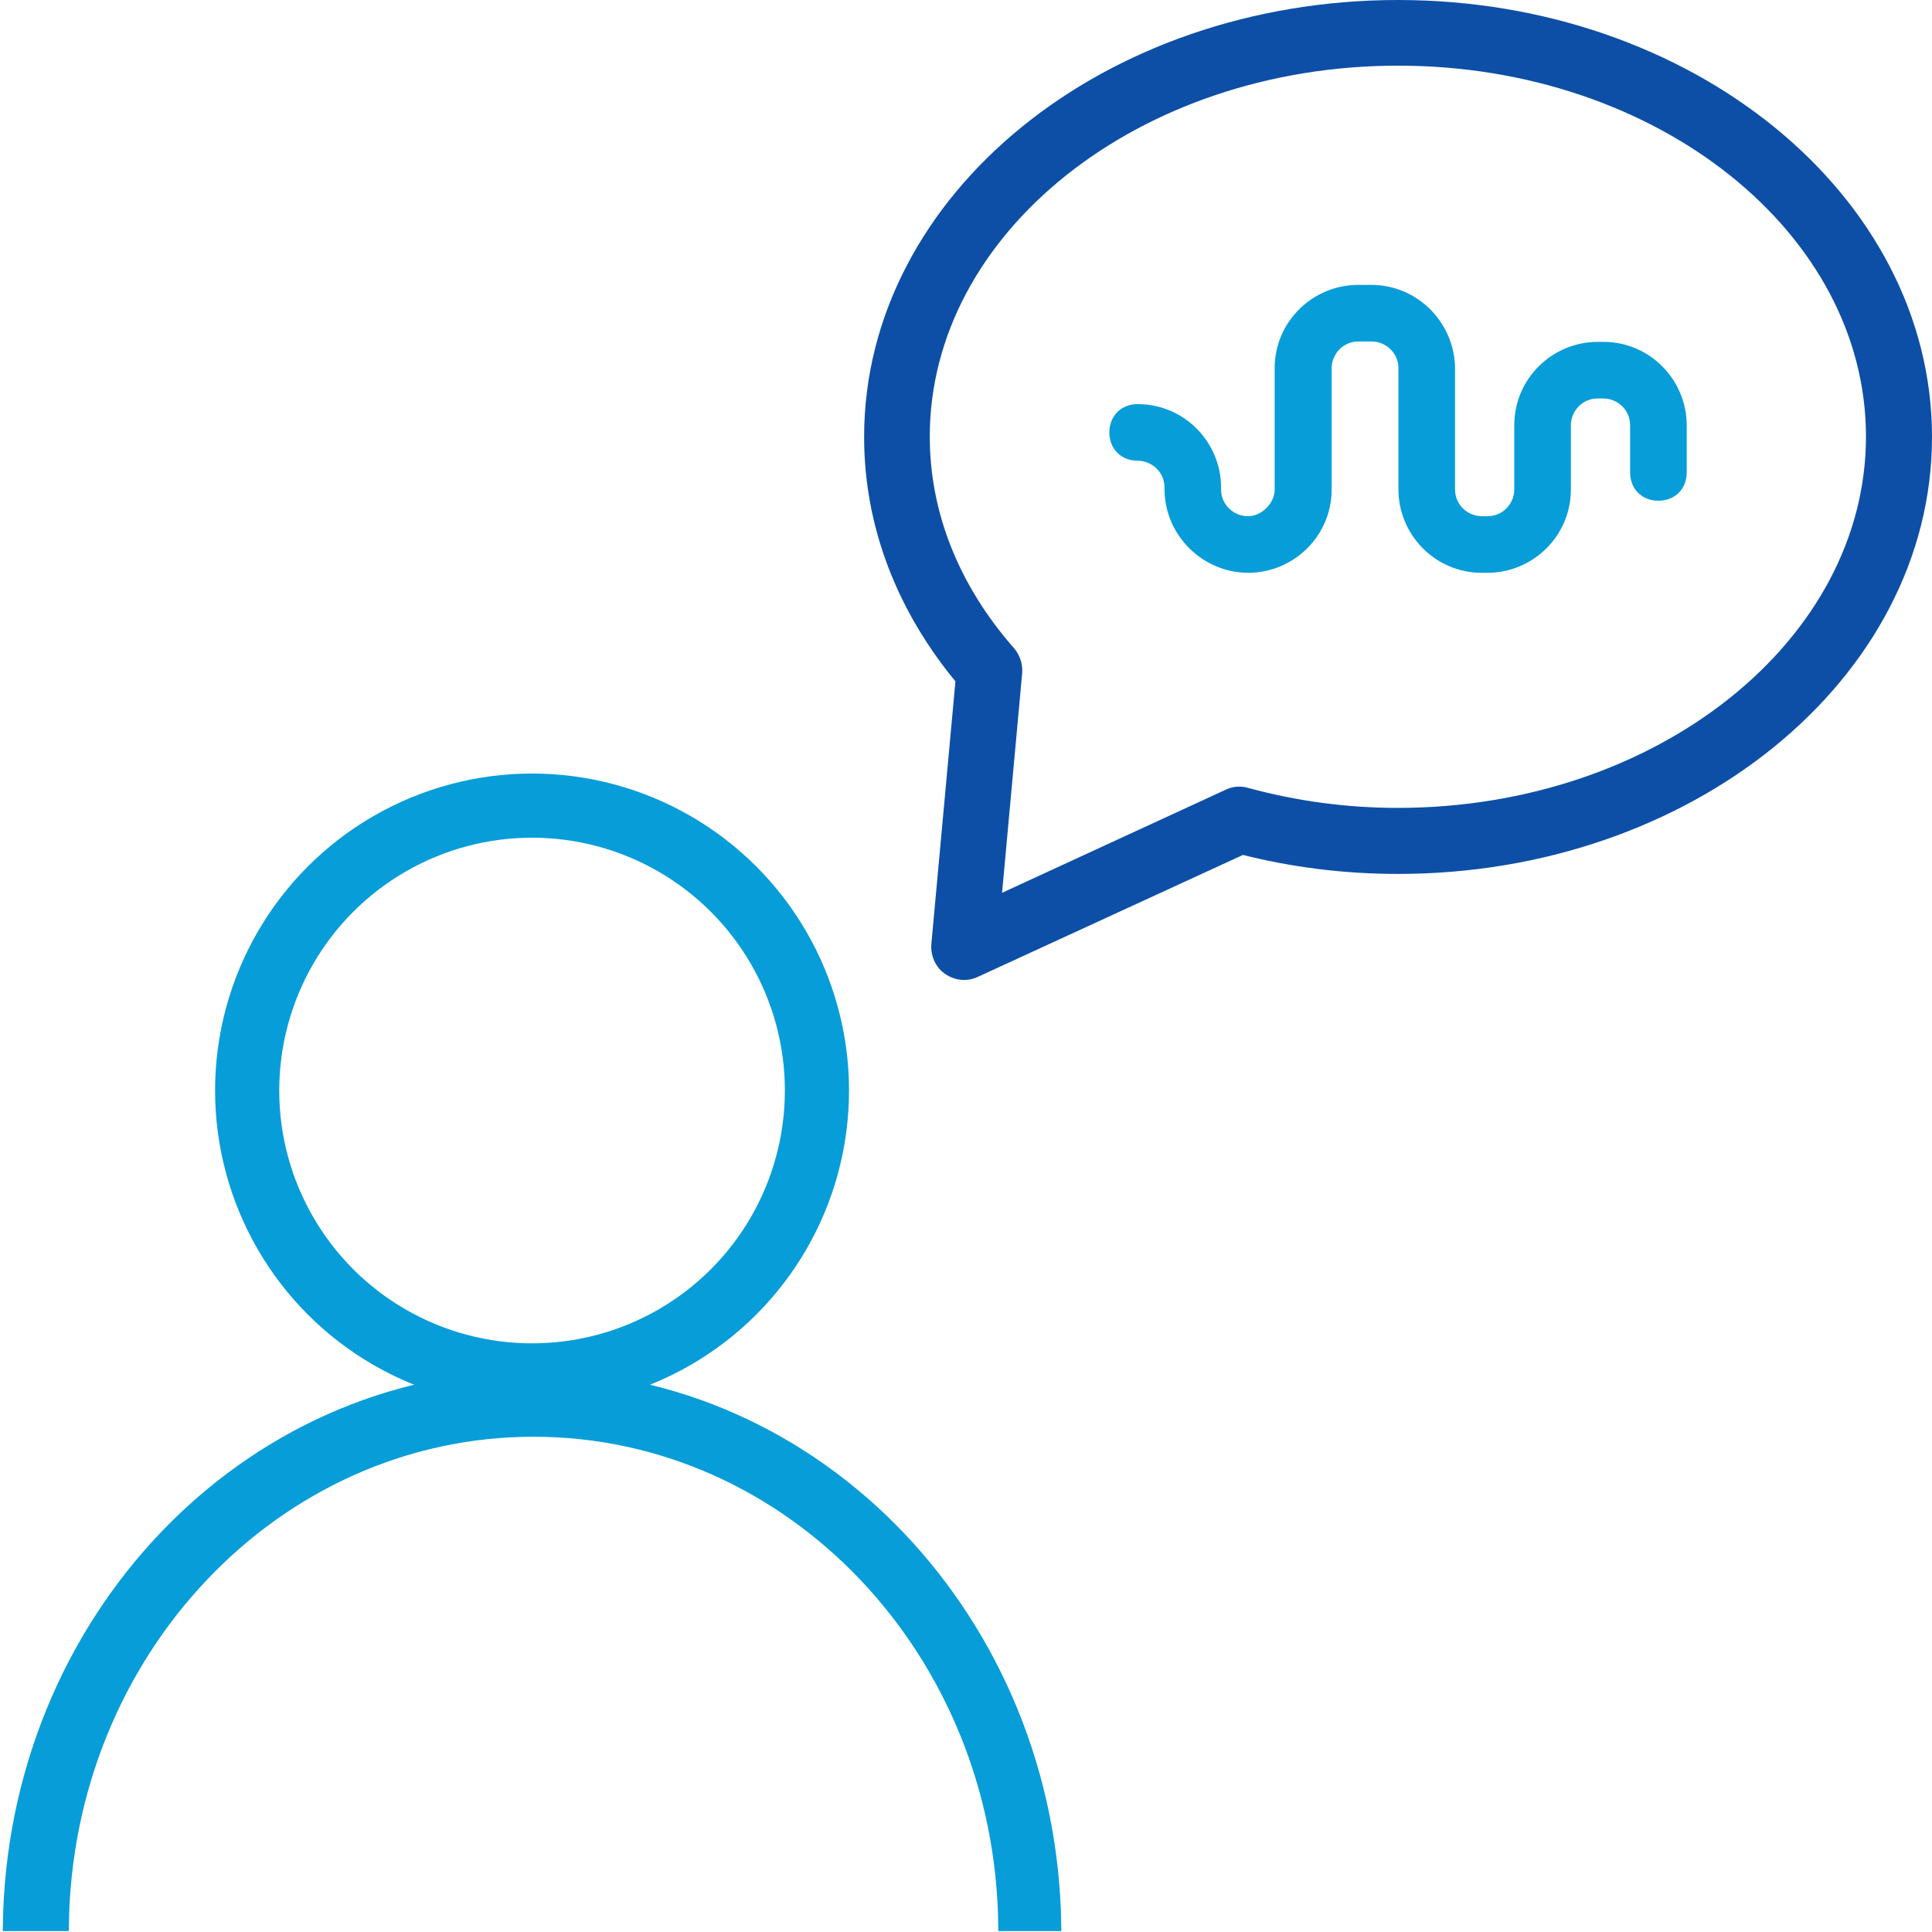 <?xml version="1.0" encoding="utf-8"?>
<!-- Generator: Adobe Illustrator 25.2.3, SVG Export Plug-In . SVG Version: 6.00 Build 0)  -->
<svg version="1.1" id="Capa_1" xmlns="http://www.w3.org/2000/svg" xmlns:xlink="http://www.w3.org/1999/xlink" x="0px" y="0px"
	 width="512px" height="512px" viewBox="0 0 512 512" enable-background="new 0 0 512 512" xml:space="preserve">
<circle fill="none" stroke="#079DD9" stroke-width="17" stroke-miterlimit="10" cx="141" cy="289" r="75.5"/>
<path fill="#0D4FA6" stroke="#0D4FA6" stroke-width="6" stroke-miterlimit="10" d="M255.5,256.7c-1.6,0-3.1-0.7-4.2-1.8
	c-1.1-1.2-1.6-2.8-1.5-4.4l6.5-70.9c-15.9-18.9-24.3-40.9-24.3-63.8C232,53.5,294.1,3,370.5,3S509,53.6,509,115.8
	s-62.2,112.8-138.5,112.8c-14,0-27.8-1.7-41.4-5.2L258,256.1C257.2,256.5,256.4,256.7,255.5,256.7z M370.5,14.4
	c-70.1,0-127.1,45.5-127.1,101.3c0,20.9,8,40.9,23.1,58.1c1,1.2,1.5,2.7,1.4,4.3l-5.8,63.4l64-29.5c1.2-0.6,2.6-0.7,3.9-0.3
	c13.2,3.6,26.8,5.4,40.4,5.4c70.1,0,127.1-45.5,127.1-101.4S440.6,14.4,370.5,14.4z"/>
<path fill="#079DD9" stroke="#079DD9" stroke-width="2.5" stroke-miterlimit="10" d="M17,510.5c0.8-72.5,56.2-131,124.4-131
	s123.7,58.5,124.4,131H280c-1-80.8-62.8-146-139-146S3,429.7,2,510.5H17z"/>
<path fill="#079DD9" stroke="#079DD9" stroke-width="5" stroke-miterlimit="10" d="M330.8,149.3c10.5,0,19.6-8.5,19.6-19.6V97.6
	c0-5,4-9.6,9.6-9.6h3.5c5,0,9.6,4,9.6,9.6v32.1c0,10.5,8.5,19.6,19.6,19.6h1.5c10.5,0,19.6-8.5,19.6-19.6v-17c0-5,4-9.6,9.6-9.6h1.5
	c5,0,9.6,4,9.6,9.6v12.5c0,3,2,5,5,5s5-2,5-5v-12.5c0-10.5-8.5-19.6-19.6-19.6h-1.5c-10.5,0-19.6,8.5-19.6,19.6v17
	c0,5-4,9.6-9.6,9.6h-1.5c-5,0-9.6-4-9.6-9.6V97.6C383,87,374.4,78,363.4,78h-3.5c-10.5,0-19.6,8.5-19.6,19.6v32.1
	c0,5-4.5,9.6-9.6,9.6c-5,0-9.6-4-9.6-9.6v-0.5c0-10.5-8.5-19.6-19.6-19.6c-3,0-5,2-5,5s2,5,5,5c5,0,9.6,4,9.6,9.6v0.5
	C311.2,140.7,320.3,149.3,330.8,149.3z"/>
</svg>
